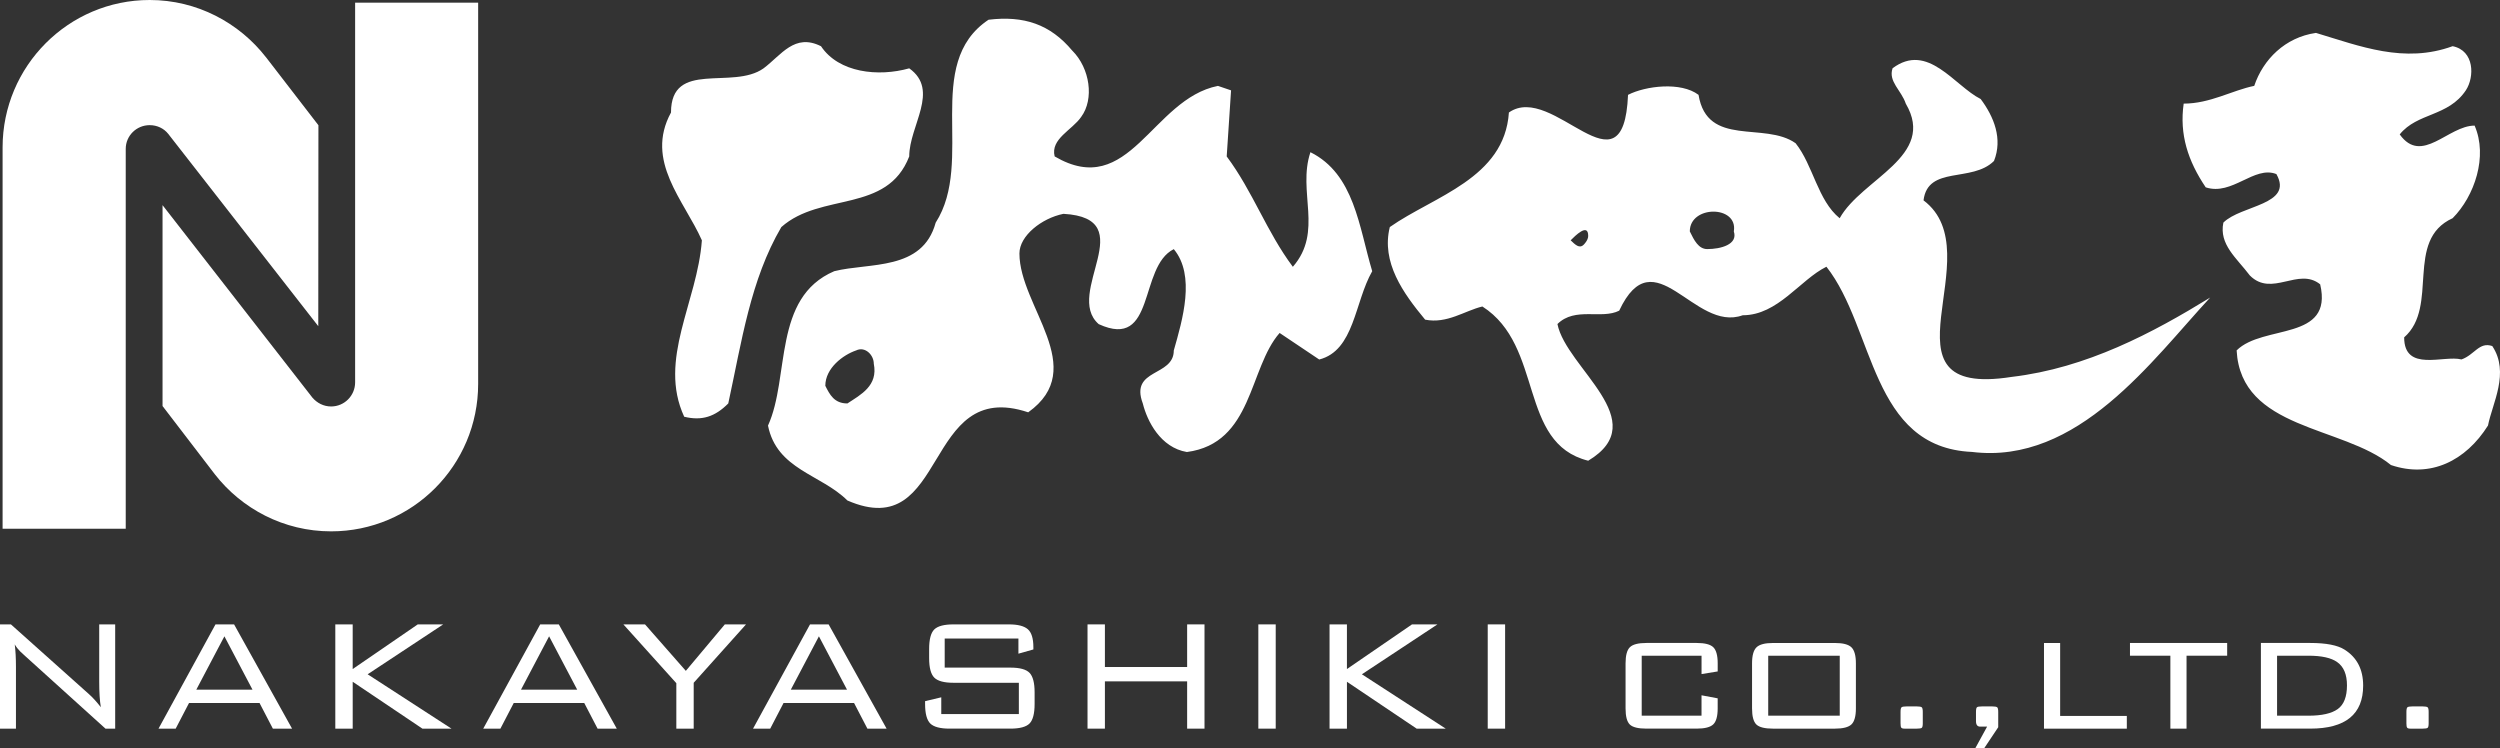 <?xml version="1.0" encoding="UTF-8"?>
<svg id="_レイヤー_2" data-name="レイヤー_2" xmlns="http://www.w3.org/2000/svg" viewBox="0 0 141.691 42.419">
  <rect x="0" y="0" width="141.691" height="42.419" fill="#333333" stroke="none"/>
  <defs>
    <style>
      .cls-1 {
        fill: #fff;
      }
    </style>
  </defs>
  <g id="_レイヤー_1-2" data-name="レイヤー_1">
    <g>
      <g>
        <path class="cls-1" d="M0,41.297v-5.909h.619l4.42,3.951c.214.19.439.438.676.744-.062-.366-.092-.852-.092-1.454v-3.241h.905v5.909h-.55l-4.547-4.111c-.168-.152-.263-.24-.286-.264-.122-.122-.226-.255-.31-.4.046.352.069.782.069,1.294v3.481h-.905Z"/>
        <path class="cls-1" d="M8.984,41.297l3.229-5.909h1.054l3.286,5.909h-1.088l-.756-1.454h-3.996l-.756,1.454h-.974ZM11.126,39.087h3.184l-1.592-3.023-1.592,3.023Z"/>
        <path class="cls-1" d="M19.004,41.297v-5.909h.985v2.531l3.688-2.531h1.442l-4.282,2.828,4.752,3.081h-1.648l-3.951-2.657v2.657h-.985Z"/>
        <path class="cls-1" d="M27.388,41.297l3.229-5.909h1.054l3.286,5.909h-1.088l-.756-1.454h-3.996l-.756,1.454h-.974ZM29.529,39.087h3.184l-1.592-3.023-1.592,3.023Z"/>
        <path class="cls-1" d="M38.332,41.297v-2.577l-3.001-3.332h1.226l2.313,2.634,2.21-2.634h1.202l-2.966,3.31v2.6h-.984Z"/>
        <path class="cls-1" d="M42.68,41.297l3.229-5.909h1.054l3.286,5.909h-1.088l-.756-1.454h-3.996l-.756,1.454h-.974ZM44.821,39.087h3.184l-1.592-3.023-1.592,3.023Z"/>
        <path class="cls-1" d="M57.722,36.189h-4.18v1.649h3.722c.534,0,.897.099,1.088.297.19.199.286.565.286,1.1v.664c0,.543-.096.911-.286,1.105s-.554.292-1.088.292h-3.447c-.534,0-.898-.098-1.094-.292-.194-.194-.292-.562-.292-1.105v-.16l.917-.218v.951h4.397v-1.775h-3.711c-.526,0-.888-.098-1.082-.292s-.292-.562-.292-1.105v-.515c0-.55.098-.92.292-1.111.194-.19.556-.286,1.082-.286h3.149c.504,0,.86.092,1.07.274.21.184.315.523.315,1.02v.126l-.848.24v-.858Z"/>
        <path class="cls-1" d="M61.637,41.297v-5.909h.985v2.416h4.661v-2.416h.984v5.909h-.984v-2.68h-4.661v2.68h-.985Z"/>
        <path class="cls-1" d="M71.318,41.297v-5.909h.985v5.909h-.985Z"/>
        <path class="cls-1" d="M75.354,41.297v-5.909h.985v2.531l3.688-2.531h1.442l-4.282,2.828,4.752,3.081h-1.648l-3.951-2.657v2.657h-.985Z"/>
        <path class="cls-1" d="M84.319,41.297v-5.909h.985v5.909h-.985Z"/>
        <path class="cls-1" d="M96.436,37.163h-3.39v3.4h3.39v-1.156l.916.172v.572c0,.443-.084.745-.252.905s-.48.24-.938.24h-2.852c-.466,0-.779-.078-.939-.234-.16-.157-.24-.46-.24-.911v-2.554c0-.45.082-.756.246-.916s.476-.24.934-.24h2.852c.458,0,.771.08.938.24s.252.466.252.916v.458l-.916.149v-1.042Z"/>
        <path class="cls-1" d="M99.3,37.598c0-.442.084-.746.252-.91s.48-.246.939-.246h3.504c.458,0,.771.082.939.246.167.164.252.468.252.91v2.554c0,.443-.085.745-.252.905-.169.16-.481.24-.939.24h-3.504c-.466,0-.781-.078-.945-.234-.164-.157-.246-.46-.246-.911v-2.554ZM100.216,40.563h4.054v-3.4h-4.054v3.4Z"/>
        <path class="cls-1" d="M108.633,40.037c.145,0,.238.016.28.046s.063.118.063.264v.652c0,.138-.02.222-.058.252s-.134.046-.286.046h-.688c-.099,0-.162-.019-.188-.058-.027-.038-.04-.118-.04-.24v-.652c0-.146.021-.233.062-.264s.136-.046.281-.046h.572Z"/>
        <path class="cls-1" d="M112.909,40.037c.145,0,.238.016.28.046s.063.118.063.264v.87l-.802,1.202h-.504l.676-1.236h-.39c-.16,0-.24-.104-.24-.31v-.526c0-.146.019-.233.058-.264.038-.03.133-.046.286-.046h.572Z"/>
        <path class="cls-1" d="M115.846,41.297v-4.855h.916v4.134h3.779v.722h-4.695Z"/>
        <path class="cls-1" d="M123.925,37.163v4.134h-.916v-4.134h-2.29v-.722h5.509v.722h-2.303Z"/>
        <path class="cls-1" d="M130.935,36.441c.9,0,1.55.126,1.946.378.702.442,1.054,1.122,1.054,2.038,0,1.626-1,2.439-3,2.439h-2.795v-4.855h2.795ZM130.831,37.163h-1.775v3.4h1.775c.764,0,1.318-.126,1.666-.377.348-.252.521-.699.521-1.341,0-.618-.184-1.057-.55-1.316-.336-.244-.882-.366-1.638-.366Z"/>
        <path class="cls-1" d="M137.304,40.037c.145,0,.238.016.28.046s.063.118.063.264v.652c0,.138-.02.222-.058.252s-.134.046-.286.046h-.688c-.099,0-.162-.019-.188-.058-.027-.038-.04-.118-.04-.24v-.652c0-.146.021-.233.062-.264s.136-.046.281-.046h.572Z"/>
      </g>
      <path class="cls-1" d="M60.775,2.871c1.002,1.002,1.249,2.745.503,3.753-.503.742-1.754,1.247-1.504,2.241,4.246,2.494,5.505-3.25,9.254-3.997l.744.253-.247,3.745c1.496,2.009,2.251,4.25,3.749,6.255,1.744-2.004.245-4.246.996-6.495,2.498,1.243,2.752,4.246,3.502,6.744-1.004,1.754-1.004,4.493-3.003,5.006l-2.245-1.505c-1.756,1.997-1.503,6.249-5.256,6.748-1.498-.253-2.249-1.752-2.498-2.751-.75-2.001,1.756-1.501,1.756-3.005.495-1.742,1.243-4.246,0-5.743-2.009,1.002-1,5.743-4.256,4.25-1.999-1.75,2.5-5.998-1.999-6.251-1.247.253-2.494,1.251-2.494,2.245,0,3.011,3.999,6.503.497,9.005-5.994-2.003-4.505,7.498-10.248,4.996-1.496-1.488-3.997-1.744-4.499-4.244,1.253-2.754.249-7.251,3.755-8.751,1.995-.501,4.998,0,5.748-2.75,2.237-3.492-.75-8.997,2.995-11.501,2.001-.243,3.498.255,4.749,1.754M131.255,1.866c-1.744.251-2.991,1.505-3.493,3.001-1.251.253-2.498,1.006-3.999,1.006-.249,1.746.243,3.252,1.249,4.745,1.5.495,2.75-1.249,4.005-.752.994,1.754-2.013,1.754-3.005,2.751-.254,1.243.752,2.003,1.502,2.997,1.249,1.253,2.747-.495,3.985.501.758,3.244-3.236,2.251-4.735,3.745.241,4.509,5.998,4.258,8.747,6.497,2.243.762,4.244-.244,5.499-2.239.243-1.253,1.247-3.001.243-4.505-.744-.255-1.002.499-1.746.759-.998-.26-3.248.744-3.248-1.251,2.001-1.75,0-5.503,2.747-6.754,1.245-1.255,2.005-3.504,1.245-5.248-1.498,0-2.993,2.249-4.244.499,1.002-1.243,2.747-.996,3.749-2.5.495-.752.495-2.249-.75-2.5-2.747,1-5.241,0-7.75-.754M46.532,2.62c-1.502-.754-2.249.501-3.256,1.253-1.75,1.247-5.246-.501-5.246,2.504-1.5,2.749.748,4.982,1.75,7.243-.253,3.502-2.502,6.754-1.002,9.999,1.002.245,1.75,0,2.498-.754.762-3.506,1.255-7.004,3.007-9.995,2.249-1.997,5.992-.754,7.249-4.005,0-1.744,1.75-3.745,0-4.992-1.756.495-3.997.251-5-1.253M107.263,3.873c-.253.748.501,1.247.75,2.001,1.756,2.991-2.494,4.244-3.747,6.495-1.245-1.01-1.5-2.999-2.496-4.25-1.754-1.247-5.008.257-5.503-2.743-.998-.756-3.005-.509-3.996,0-.254,5.982-4.254-.756-6.752,1-.253,3.741-4.25,4.737-6.75,6.493-.495,1.997.756,3.747,2.003,5.248,1.243.249,2.245-.509,3.244-.746,3.508,2.241,2.007,7.744,5.998,8.741,3.749-2.249-1.247-5.248-1.744-7.746,1.002-.994,2.498-.249,3.5-.758,1.993-4.242,4.248,1.259,7.0.26,1.995,0,3.244-2.009,4.745-2.751,2.746,3.493,2.496,10.244,8.249,10.497,6.002.742,10.244-5.243,13.5-8.749-3.256,2.001-7,3.997-11.25,4.497-8.003,1.255-1.002-7.003-4.996-10.006.245-1.989,2.747-.99,3.994-2.233.501-1.255,0-2.502-.754-3.51-1.492-.748-2.995-3.244-4.996-1.742M98.267,13.115c.247.746-.752,1.002-1.505,1.002-.495,0-.744-.497-.99-1.002,0-1.494,2.743-1.494,2.496,0M90.014,13.368c0,.253-.249.493-.249.493-.247.257-.493,0-.746-.241.253-.253.994-1.002.994-.253M48.522,19.861c-.742.253-1.746,1.004-1.746,2.005.253.503.507,1,1.251,1.0.754-.497,1.748-1,1.496-2.253,0-.499-.497-.998-1-.752"/>
      <path class="cls-1" d="M15.077,3.248c-1.527-1.963-3.915-3.248-6.594-3.248C3.882,0,.147,3.749.147,8.356v21.611h6.979V8.439c0-.75.612-1.346,1.357-1.346.424,0,.803.185,1.046.487l8.51,10.907.008-11.389-2.969-3.851Z"/>
      <path class="cls-1" d="M12.172,26.875c1.529,1.965,3.915,3.24,6.594,3.24,4.605,0,8.334-3.739,8.334-8.354V.15h-6.973v21.52c0,.754-.608,1.367-1.361,1.367-.43,0-.797-.199-1.058-.499l-8.496-10.911v11.385l2.96,3.863Z"/>
    </g>
  </g>
</svg>